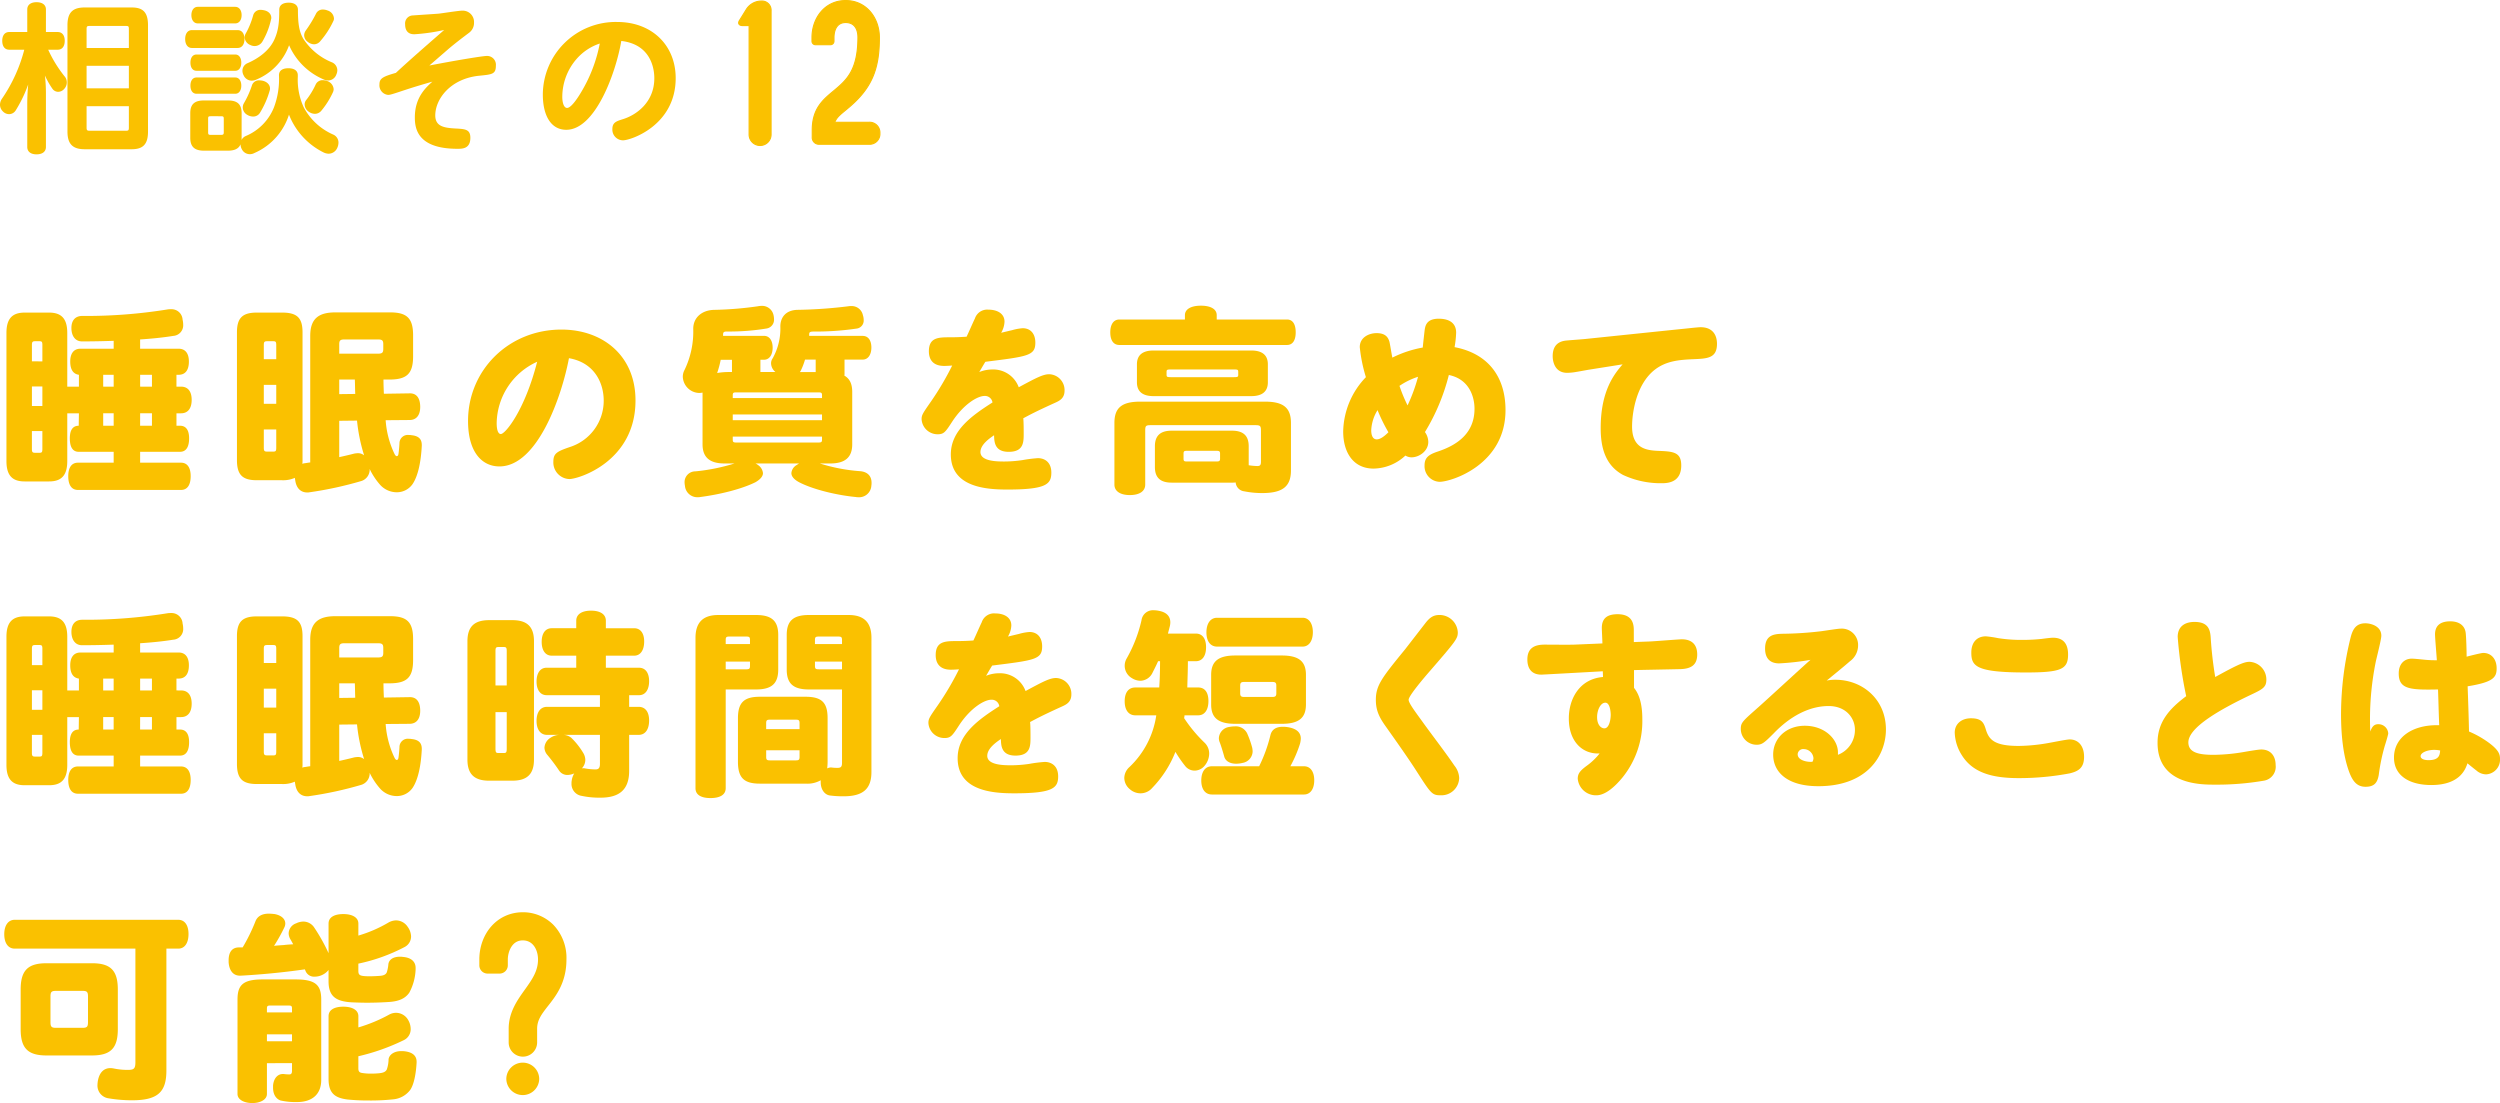 <svg xmlns="http://www.w3.org/2000/svg" width="620.352" height="273.711" viewBox="0 0 620.352 273.711"><defs><style>.cls-1,.cls-2,.cls-3,.cls-4{fill:#fac100;}.cls-1,.cls-3,.cls-4{stroke:#fac100;stroke-linecap:round;stroke-linejoin:round;}.cls-1{stroke-width:0.471px;}.cls-3{stroke-width:0.283px;}.cls-4{stroke-width:1.4px;}</style></defs><g id="レイヤー_2" data-name="レイヤー 2"><g id="本文"><path class="cls-1" d="M11.594,12.1a31.4,31.4,0,0,0,4.353,7.124,2.1,2.1,0,0,1-.2,2.692,1.784,1.784,0,0,1-1.3.633,1.521,1.521,0,0,1-1.228-.633,20.2,20.2,0,0,1-2.572-5.106,39.528,39.528,0,0,1,.514,6.253V36.481c0,1.029-.792,1.583-2.1,1.583C7.794,38.064,7,37.51,7,36.481V25.4a55.944,55.944,0,0,1,.514-6.886A32.939,32.939,0,0,1,3.678,27.3a1.722,1.722,0,0,1-1.425.791A1.9,1.9,0,0,1,.907,27.5a2.068,2.068,0,0,1-.671-1.543A2.457,2.457,0,0,1,.67,24.647,38.833,38.833,0,0,0,6.33,12.1H2.293c-.989,0-1.5-.752-1.5-1.978,0-1.188.515-1.94,1.5-1.94H7V2.326C7,1.337,7.794.783,9.061.783c1.3,0,2.1.554,2.1,1.543V8.183h3.166c.99,0,1.5.752,1.5,1.94,0,1.226-.514,1.978-1.5,1.978Zm5.382-5.817c0-3.166,1.306-4.195,4.077-4.195h11.6c2.651,0,3.839,1.029,3.839,4.2V32.642c0,3.087-1.188,4.156-3.839,4.156h-11.6c-2.771,0-4.077-1.069-4.077-4.156Zm15.237.871c0-.792-.277-.95-.949-.95H22.239c-.672,0-.989.158-.989.95v4.986H32.213ZM21.25,16.1v6.055H32.213V16.1Zm0,10.013v5.62c0,.752.317.949.989.949h9.025c.672,0,.949-.2.949-.949v-5.62Z"/><path class="cls-1" d="M47.61,11.667c-.951,0-1.425-.871-1.425-1.98s.474-1.978,1.425-1.978H58.968c.989,0,1.464.87,1.464,1.978s-.475,1.98-1.464,1.98ZM59.72,34.185c0,2.138-.989,2.969-3.206,2.969H50.656c-2.215,0-3.206-.831-3.206-2.969V28.091c0-2.137.991-2.929,3.206-2.929h5.858c2.217,0,3.206.792,3.206,2.929ZM48.757,17.326c-.871,0-1.267-.792-1.267-1.781s.4-1.781,1.267-1.781h9.656c.792,0,1.228.791,1.228,1.781s-.436,1.781-1.228,1.781Zm0,5.7c-.871,0-1.267-.792-1.267-1.781s.4-1.781,1.267-1.781h9.656c.792,0,1.228.792,1.228,1.781s-.436,1.781-1.228,1.781Zm.316-17.454c-.831,0-1.345-.752-1.345-1.82s.514-1.821,1.345-1.821h9.3c.831,0,1.346.752,1.346,1.821s-.515,1.82-1.346,1.82Zm6.689,23.865c0-.673-.277-.831-.95-.831H52.319c-.673,0-.911.158-.911.831v3.4c0,.672.238.871.911.871h2.493c.673,0,.95-.2.95-.871Zm7.282,8.312a2.16,2.16,0,0,1-1.068.276A1.978,1.978,0,0,1,60.2,36.877a2.334,2.334,0,0,1-.278-1.148,1.939,1.939,0,0,1,1.109-1.741,13.119,13.119,0,0,0,7.164-7.243,20.251,20.251,0,0,0,1.265-8.073c0-1.03.792-1.5,2.1-1.5,1.267,0,2.1.474,2.1,1.5v.395a16.6,16.6,0,0,0,1.464,7.6,15.365,15.365,0,0,0,7.52,6.966,1.93,1.93,0,0,1,1.108,1.82,2.964,2.964,0,0,1-.317,1.226,2.131,2.131,0,0,1-1.859,1.228,2.843,2.843,0,0,1-1.228-.316,17.409,17.409,0,0,1-8.667-9.9A15.217,15.217,0,0,1,63.044,37.748Zm.436-18.206a2.432,2.432,0,0,1-1.03.238,1.985,1.985,0,0,1-1.781-1.187,2.132,2.132,0,0,1-.276-1.03A1.81,1.81,0,0,1,61.5,15.9c2.928-1.266,5.58-3.285,6.807-6.016C69.3,7.669,69.534,5.69,69.534,2.4c0-.989.792-1.5,2.1-1.5,1.267,0,2.059.515,2.059,1.5,0,3.364.276,5.5,1.384,7.361A15.552,15.552,0,0,0,82.319,15.7a1.917,1.917,0,0,1,1.147,1.741,2.409,2.409,0,0,1-.237.99,1.965,1.965,0,0,1-1.782,1.306,2.445,2.445,0,0,1-1.029-.237,16.113,16.113,0,0,1-8.707-8.945A14.309,14.309,0,0,1,63.48,19.542Zm3.285,2.415a1.078,1.078,0,0,1-.04.355,21.8,21.8,0,0,1-2.414,5.541,1.707,1.707,0,0,1-1.5.831,2.612,2.612,0,0,1-1.346-.395,1.9,1.9,0,0,1-.989-1.623,1.839,1.839,0,0,1,.237-.91,23.357,23.357,0,0,0,2.058-4.591,1.586,1.586,0,0,1,1.623-.989,4.322,4.322,0,0,1,.712.079C66.092,20.492,66.765,21.125,66.765,21.957Zm.316-17.533a.667.667,0,0,1-.04.277,18.271,18.271,0,0,1-2.136,5.5,2.013,2.013,0,0,1-1.742.989,2.111,2.111,0,0,1-.95-.237,1.93,1.93,0,0,1-1.266-1.741,1.612,1.612,0,0,1,.2-.713,20.077,20.077,0,0,0,1.9-4.63,1.619,1.619,0,0,1,1.7-1.188,3.512,3.512,0,0,1,.633.079C66.527,2.96,67.081,3.672,67.081,4.424Zm15.554.158a1.124,1.124,0,0,1-.158.594,20.7,20.7,0,0,1-3.166,4.868,1.787,1.787,0,0,1-1.386.712,2.415,2.415,0,0,1-1.464-.593,1.789,1.789,0,0,1-.752-1.425,1.891,1.891,0,0,1,.356-1.029A30.328,30.328,0,0,0,78.6,3.553a1.606,1.606,0,0,1,1.544-.95,3.088,3.088,0,0,1,1.107.238A1.968,1.968,0,0,1,82.635,4.582ZM78.123,28.011a2.447,2.447,0,0,1-1.306-.435,2.038,2.038,0,0,1-.99-1.622,1.529,1.529,0,0,1,.278-.91,19.391,19.391,0,0,0,2.454-4,1.641,1.641,0,0,1,1.583-.911,3.363,3.363,0,0,1,.989.2,2.079,2.079,0,0,1,1.425,1.781,1.6,1.6,0,0,1-.119.594,20.035,20.035,0,0,1-2.929,4.67A1.832,1.832,0,0,1,78.123,28.011Z"/><path class="cls-2" d="M106.543,16.258c6.729-1.307,13.259-2.375,14.248-2.375a2.184,2.184,0,0,1,2.256,2.414c0,2.1-.91,2.176-4.116,2.493-7.163.713-10.923,5.778-10.923,9.855,0,2.77,2.256,3.087,5.065,3.245,2.415.119,3.642.238,3.642,2.3,0,2.732-1.979,2.732-3.206,2.732-10.171,0-10.567-5.3-10.567-7.837,0-4.907,2.731-7.362,4.353-8.825-2.769.791-4.709,1.384-6.648,2.018-3.444,1.148-3.839,1.267-4.354,1.267a2.381,2.381,0,0,1-2.137-2.573c0-1.464.712-1.939,4.077-2.889,3.443-3.206,7.955-7.124,11.991-10.647A46.911,46.911,0,0,1,102.863,8.5c-.554,0-2.335,0-2.335-2.493a1.971,1.971,0,0,1,1.979-2.177c.91-.079,5.3-.356,6.292-.436.831-.079,4.987-.752,5.937-.752a2.811,2.811,0,0,1,2.889,2.969A3.048,3.048,0,0,1,116.438,8.1c-2.216,1.662-3.958,3.008-5.462,4.315Z"/><path class="cls-2" d="M140.517,32.207c-3.84,0-5.819-3.6-5.819-8.746A18.1,18.1,0,0,1,153.142,5.453c8.667,0,14.524,5.817,14.524,13.931,0,11.754-11.161,15.435-13.06,15.435a2.655,2.655,0,0,1-2.652-2.81c0-1.623,1.03-1.939,2.534-2.415,3.205-.949,7.875-4.076,7.875-10.17,0-.951,0-8.312-8.193-9.261C152.824,18.078,147.719,32.207,140.517,32.207Zm2.69-17.731a14.393,14.393,0,0,0-3.68,9.538c0,1.583.435,2.771,1.187,2.771.95,0,2.454-2.177,3.4-3.76A36.829,36.829,0,0,0,148.827,10.8,13.084,13.084,0,0,0,143.207,14.476Z"/><path class="cls-3" d="M188.927.268a2.261,2.261,0,0,1,2.406,2.407V33.323a2.723,2.723,0,1,1-5.445,0V6.347H184.3c-.949,0-1.266-.57-.76-1.33l1.647-2.659A4.414,4.414,0,0,1,188.927.268Z"/><path class="cls-3" d="M207.127,30.346h8.486a2.56,2.56,0,0,1,2.722,2.723,2.559,2.559,0,0,1-2.722,2.724H203.327a1.663,1.663,0,0,1-1.772-1.774V32.246c0-5.319,2.723-7.535,5.319-9.689,3.1-2.595,6.016-5,6.016-13.3,0-1.963-.823-3.672-3.04-3.672-2.723,0-2.912,2.848-2.912,3.735v.887a.866.866,0,0,1-.887.886h-3.673a.865.865,0,0,1-.887-.886V9.323c0-4.876,3.23-9.182,8.359-9.182s8.359,4.306,8.359,9.182c0,7.916-1.9,12.665-7.979,17.668C208.647,28.32,207.634,29.016,207.127,30.346Z"/><path class="cls-2" d="M44.915,95.942c1.715,0,2.647,1.176,2.647,3.283s-.932,3.332-2.647,3.332H43.788v3.087h.882c1.52,0,2.255,1.127,2.255,3.136,0,2.107-.735,3.332-2.255,3.332h-9.9v2.7H44.915c1.569,0,2.4,1.225,2.4,3.332,0,2.2-.833,3.43-2.4,3.43H19.337c-1.567,0-2.4-1.225-2.4-3.43,0-2.107.833-3.332,2.4-3.332h8.869v-2.7H19.533c-1.518,0-2.205-1.225-2.205-3.332,0-2.009.687-3.136,2.205-3.136l.049-3.087h-2.89v11.859c0,3.626-1.52,5.047-4.508,5.047H6.108c-2.99,0-4.508-1.421-4.508-5.047v-31.8c0-3.626,1.518-5.047,4.508-5.047h6.076c2.988,0,4.508,1.421,4.508,5.047V95.942h2.89V93c-1.469-.2-2.155-1.372-2.155-3.284,0-1.959.833-3.185,2.548-3.185h8.231v-1.96c-2.793.1-5.487.147-7.84.147-1.714,0-2.6-1.372-2.645-3.184-.05-2.108,1.028-3.137,2.694-3.137a126.229,126.229,0,0,0,21.168-1.617,5.039,5.039,0,0,1,.833-.049,2.74,2.74,0,0,1,2.892,2.6,5.184,5.184,0,0,1,.146,1.176A2.633,2.633,0,0,1,43,83.349c-2.4.392-5.242.687-8.231.882v2.3h9.554c1.715,0,2.548,1.226,2.548,3.185,0,2.058-.833,3.284-2.548,3.284h-.539v2.939Zm-34.4-6.271V85.6c0-.882-.2-.93-.833-.93H8.852c-.687,0-.932.048-.932.93v4.068Zm0,11.074V95.893H7.92v4.852Zm-2.6,6.223v4.459c0,.881.245.93.932.93h.833c.637,0,.833-.049.833-.93v-4.459ZM28.206,95.942V93h-2.6v2.939Zm-2.6,9.7h2.6v-3.087h-2.6Zm12.1-9.7V93H34.773v2.939Zm-2.939,9.7h2.939v-3.087H34.773Z"/><path class="cls-2" d="M95.155,94.178c0,1.176.049,2.352.1,3.529l6.369-.1c1.716-.049,2.6,1.127,2.647,3.235v.146c0,1.96-.882,3.186-2.548,3.234l-6.027.049a22.923,22.923,0,0,0,2.205,8.379c.2.393.391.539.539.539.245,0,.391-.195.441-.588.1-.636.2-1.763.244-2.6a2.062,2.062,0,0,1,2.353-2.059,2.96,2.96,0,0,1,.637.05c1.911.195,2.547,1.077,2.547,2.449v.147c-.2,3.92-.881,7.449-2.3,9.555a4.764,4.764,0,0,1-3.969,2.009,5.578,5.578,0,0,1-4.165-1.96,17.077,17.077,0,0,1-2.5-3.821,2.958,2.958,0,0,1-2.058,2.988,89.842,89.842,0,0,1-12.839,2.793,2.331,2.331,0,0,1-.588.05c-1.518,0-2.6-.932-2.939-2.744-.049-.294-.1-.588-.147-.882a7.117,7.117,0,0,1-3.185.588H63.746c-3.527,0-4.948-1.275-4.948-5v-31.7c0-3.626,1.421-4.9,4.948-4.9H69.97c3.724,0,5.1,1.275,5.1,4.9v31.7a5.62,5.62,0,0,1-.049.93,2.621,2.621,0,0,1,.588-.146c.441-.05.882-.148,1.372-.2V83.349c0-4.214,2.009-5.831,6.222-5.831H96.822c4.165,0,5.684,1.47,5.684,5.685V88.4c0,4.313-1.519,5.782-5.881,5.782ZM68.549,89.132V85.6c0-.882-.2-.93-.883-.93H66.442c-.736,0-.98.048-.98.93v3.529Zm0,11.074V95.5H65.462v4.7Zm-3.087,6.369v4.558c0,.881.244.93.98.93h1.224c.687,0,.883-.049.883-.93v-4.558ZM93.832,87.76c1.03,0,1.275-.294,1.275-1.176V85.407c0-.882-.245-1.176-1.275-1.176H85.453c-1.028,0-1.273.294-1.273,1.176V87.76ZM84.18,94.178V97.8l3.969-.048c-.049-1.176-.049-2.4-.1-3.578Zm0,19.257c1.323-.294,2.6-.588,3.724-.882a6.809,6.809,0,0,1,.931-.1,2.391,2.391,0,0,1,1.519.539,42.8,42.8,0,0,1-1.764-8.624l-4.41.049Z"/><path class="cls-2" d="M123.933,115.738c-4.361,0-7.791-3.576-7.791-11.27,0-12.592,10.045-22.687,23.177-22.687,10.143,0,18.375,6.37,18.375,17.592,0,15.14-14.113,19.5-16.415,19.5a4.124,4.124,0,0,1-3.969-4.313c0-2.106.979-2.548,4.066-3.626a12.046,12.046,0,0,0,8.429-11.514c0-4.459-2.353-9.457-8.624-10.536C139.367,98.49,133.341,115.738,123.933,115.738Zm-.687-10.779c0,2.254.588,2.744,1.03,2.744,1.127,0,5.978-5.979,9.015-17.935A17,17,0,0,0,123.246,104.959Z"/><path class="cls-2" d="M214.069,83.349c1.372,0,2.156,1.127,2.156,2.891,0,1.716-.784,2.989-2.156,2.989h-4.508v3.529a1.351,1.351,0,0,1-.049.44c1.372.784,1.96,2.107,1.96,4.067v12.986c0,3.135-1.666,4.753-5.44,4.753h-2.6a43.149,43.149,0,0,0,9.947,1.911c1.861.146,2.891,1.176,2.891,2.89a3.461,3.461,0,0,1-.049.686,3.046,3.046,0,0,1-3.283,2.892,2.006,2.006,0,0,1-.539-.049c-4.7-.442-10.633-1.863-14.113-3.676-1.273-.686-1.911-1.47-1.911-2.254a2.535,2.535,0,0,1,1.226-1.96c.245-.146.44-.294.685-.44H187.461a2.782,2.782,0,0,1,.638.391,2.752,2.752,0,0,1,1.224,2.009c0,.735-.587,1.52-1.862,2.254-3.332,1.666-8.77,3.038-13.72,3.676a2.378,2.378,0,0,1-.587.049,3.078,3.078,0,0,1-3.185-2.793,5.294,5.294,0,0,1-.1-.882,2.667,2.667,0,0,1,2.7-2.744,48.19,48.19,0,0,0,9.7-1.96h-2.5c-3.774,0-5.44-1.618-5.44-4.753V97.413a4.287,4.287,0,0,1-.784.1,4.182,4.182,0,0,1-4.115-4.067,3.515,3.515,0,0,1,.392-1.567,21.9,21.9,0,0,0,2.2-10.29c0-2.843,2.205-4.656,5.243-4.7A87.413,87.413,0,0,0,188.05,76a5.294,5.294,0,0,1,.882-.1,2.9,2.9,0,0,1,2.988,2.2,4.709,4.709,0,0,1,.148,1.127,2.2,2.2,0,0,1-1.912,2.3,56.793,56.793,0,0,1-9.7.734c-.833,0-1.028.148-1.028.784v.294h10.143c1.372,0,2.156,1.176,2.156,2.941,0,1.715-.784,2.988-2.156,2.988h-.882v3.038h3.723a2.877,2.877,0,0,1-1.078-2.106,2.063,2.063,0,0,1,.393-1.275A15.119,15.119,0,0,0,193.636,81c0-2.156,1.273-4.068,4.311-4.116A115.765,115.765,0,0,0,210.491,76a3.651,3.651,0,0,1,.736-.05,2.822,2.822,0,0,1,2.89,2.255,3.723,3.723,0,0,1,.2,1.224,2,2,0,0,1-1.764,2.108,70.26,70.26,0,0,1-10.634.734c-1.028,0-1.127.2-1.127.784v.294Zm-35.232,5.929a24.625,24.625,0,0,1-.882,3.283,16.273,16.273,0,0,1,2.843-.245h.833V89.278Zm25.138,8.772c0-.588-.2-.687-.932-.687H182.758c-.735,0-.932.1-.932.687v.734h22.149Zm-22.149,4.8v1.421h22.149v-1.421Zm0,5.489v.784c0,.588.2.685.932.685h20.285c.736,0,.932-.1.932-.685v-.784Zm17.935-19.111a17.688,17.688,0,0,1-1.029,2.7,2.872,2.872,0,0,1-.245.391h3.919V89.229Z"/><path class="cls-2" d="M234.267,90.8c-2.549,0-3.774-1.372-3.774-3.626,0-3.48,2.4-3.48,5.341-3.48,1.323,0,2.7-.049,4.019-.146.588-1.226,1.469-3.284,2.057-4.508a3.225,3.225,0,0,1,3.381-2.2c2.108,0,3.969.93,3.969,2.988a5.826,5.826,0,0,1-.833,2.744c.441-.1,2.059-.49,2.7-.637a12.321,12.321,0,0,1,2.647-.49c1.91,0,3.136,1.323,3.136,3.577,0,3.235-1.814,3.43-12.4,4.753-.44.687-1.273,2.157-1.518,2.548a8.513,8.513,0,0,1,3.184-.637,6.732,6.732,0,0,1,6.615,4.411c4.263-2.3,6.028-3.235,7.546-3.235a3.937,3.937,0,0,1,3.822,4.068c0,1.861-1.175,2.5-2.4,3.038-4.85,2.2-6.271,2.988-7.84,3.821.1.98.1,2.989.1,3.773,0,2.157,0,4.557-3.724,4.557-3.528,0-3.577-2.5-3.626-4.115-1.224.833-3.381,2.351-3.381,4.165,0,2.254,3.872,2.351,5.832,2.351a31.57,31.57,0,0,0,4.556-.342,34.752,34.752,0,0,1,3.871-.491c1.715,0,3.332,1.03,3.332,3.578,0,2.89-1.273,4.213-10.926,4.213-5.292,0-14.014-.587-14.014-8.721,0-5.93,5.193-9.605,10.339-12.888a1.88,1.88,0,0,0-1.96-1.616c-1.814,0-5.2,2.106-7.939,6.222-1.763,2.7-2.106,3.284-3.723,3.284a3.97,3.97,0,0,1-3.97-3.725c0-1.028.245-1.421,2.3-4.36a72.008,72.008,0,0,0,5.292-8.968C235.638,90.749,234.952,90.8,234.267,90.8Z"/><path class="cls-2" d="M319.36,79.282c1.42,0,2.156,1.177,2.156,3.186,0,1.959-.736,3.135-2.156,3.135h-41.6c-1.471,0-2.255-1.176-2.255-3.135,0-1.912.784-3.186,2.255-3.186h16.268V78.205c0-1.52,1.568-2.353,3.968-2.353s3.92.833,3.92,2.353v1.077Zm-9.506,36.162a15.854,15.854,0,0,0,2.106.2c.687,0,.932-.2.932-1.078V106.87c0-1.226-.2-1.372-1.471-1.372H285.648c-1.324,0-1.47.146-1.47,1.372v13.377c0,1.616-1.372,2.6-3.822,2.6-2.4,0-3.823-.98-3.823-2.6V104.959c0-3.626,1.666-5.292,6.371-5.292H313.97c4.654,0,6.369,1.666,6.369,5.292v11.759c0,4.117-2.2,5.635-7.2,5.635a23.184,23.184,0,0,1-4.41-.44,2.4,2.4,0,0,1-2.108-2.2,5.62,5.62,0,0,1-.93.049H290.743c-2.744,0-4.165-1.176-4.165-3.872V110.74c0-2.694,1.421-3.87,4.165-3.87h14.946c2.744,0,4.165,1.176,4.165,3.87Zm4.753-20.58c0,2.3-1.421,3.431-4.117,3.431H286.236c-2.7,0-4.117-1.127-4.117-3.431V90.405c0-2.3,1.421-3.43,4.117-3.43H310.49c2.7,0,4.117,1.127,4.117,3.43Zm-7.35-2.548c0-.539-.1-.637-1.029-.637H290.5c-.93,0-1.028.1-1.028.637v.638c0,.538.1.637,1.028.637h15.73c.93,0,1.029-.1,1.029-.637Zm-4.509,20.237c0-.636-.294-.686-.93-.686h-7.252c-.637,0-.882.05-.882.686v1.275c0,.637.245.685.882.685h7.252c.636,0,.93-.048.93-.685Z"/><path class="cls-2" d="M353.586,107.213a4.3,4.3,0,0,1,.833,2.45c0,2.254-2.254,3.821-4.165,3.821a2.949,2.949,0,0,1-1.518-.44,11.79,11.79,0,0,1-7.889,3.233c-5.048,0-7.547-4.017-7.547-9.212a19.967,19.967,0,0,1,5.636-13.474,37.981,37.981,0,0,1-1.52-7.449c0-2.45,2.3-3.478,4.165-3.478,2.157,0,2.842.979,3.186,2.106.146.539.588,3.381.734,3.969a27.873,27.873,0,0,1,7.546-2.5c.1-1.176.344-3.185.442-4.115.147-1.127.342-3.038,3.528-3.038,1.96,0,4.311.636,4.311,3.478a24.6,24.6,0,0,1-.391,3.577c8.231,1.569,12.641,7.252,12.641,15.631,0,13.573-13.474,17.787-16.366,17.787a3.886,3.886,0,0,1-3.723-4.067c0-1.91.98-2.694,3.38-3.479,4.8-1.617,9.017-4.556,9.017-10.584,0-2.989-1.323-7.349-6.37-8.378A50.936,50.936,0,0,1,353.586,107.213Zm-11.76-5.44a10.321,10.321,0,0,0-1.568,5c0,1.176.344,2.254,1.372,2.254.981,0,2.108-.979,2.892-1.764A42.979,42.979,0,0,1,341.826,101.773Zm5.44-6.026a37.523,37.523,0,0,0,2.009,4.85,42.232,42.232,0,0,0,2.6-7.1A18,18,0,0,0,347.266,95.747Z"/><path class="cls-2" d="M394.006,91.777c-.539.1-2.4.441-3.332.588a13.211,13.211,0,0,1-1.812.147c-3.039,0-3.578-2.793-3.578-4.116,0-2.106.882-3.577,3.185-3.871.833-.1,4.459-.343,5.194-.44l23.128-2.4c1.176-.1,4.459-.49,5.195-.49,3.086,0,4.066,2.059,4.066,4.116,0,3.577-2.352,3.675-5.88,3.823-3.675.146-6.713.49-9.408,2.5-4.753,3.577-5.781,10.78-5.781,14.21,0,5.34,3.429,5.879,6.271,6.026,3.871.147,5.929.245,5.929,3.626,0,3.871-2.793,4.41-4.7,4.41a22.11,22.11,0,0,1-9.751-2.058c-4.41-2.4-5.537-6.811-5.537-11.613,0-9.457,3.527-13.573,5.438-15.827Z"/><path class="cls-2" d="M44.915,171.327c1.715,0,2.647,1.176,2.647,3.283s-.932,3.332-2.647,3.332H43.788v3.087h.882c1.52,0,2.255,1.127,2.255,3.136,0,2.107-.735,3.332-2.255,3.332h-9.9v2.695H44.915c1.569,0,2.4,1.225,2.4,3.332,0,2.205-.833,3.43-2.4,3.43H19.337c-1.567,0-2.4-1.225-2.4-3.43,0-2.107.833-3.332,2.4-3.332h8.869V187.5H19.533c-1.518,0-2.205-1.225-2.205-3.332,0-2.009.687-3.136,2.205-3.136l.049-3.087h-2.89V189.8c0,3.626-1.52,5.046-4.508,5.046H6.108c-2.99,0-4.508-1.42-4.508-5.046V158c0-3.626,1.518-5.047,4.508-5.047h6.076c2.988,0,4.508,1.421,4.508,5.047v13.328h2.89v-2.94c-1.469-.2-2.155-1.372-2.155-3.283,0-1.96.833-3.185,2.548-3.185h8.231v-1.96c-2.793.1-5.487.147-7.84.147-1.714,0-2.6-1.372-2.645-3.184-.05-2.108,1.028-3.137,2.694-3.137a126.334,126.334,0,0,0,21.168-1.617,5.039,5.039,0,0,1,.833-.049,2.739,2.739,0,0,1,2.892,2.6,5.182,5.182,0,0,1,.146,1.175A2.633,2.633,0,0,1,43,158.734c-2.4.392-5.242.687-8.231.882v2.3h9.554c1.715,0,2.548,1.225,2.548,3.185,0,2.058-.833,3.283-2.548,3.283h-.539v2.94Zm-34.4-6.272v-4.067c0-.882-.2-.931-.833-.931H8.852c-.687,0-.932.049-.932.931v4.067Zm0,11.075v-4.852H7.92v4.852Zm-2.6,6.222v4.459c0,.882.245.931.932.931h.833c.637,0,.833-.049.833-.931v-4.459Zm20.286-11.025v-2.94h-2.6v2.94Zm-2.6,9.7h2.6v-3.087h-2.6Zm12.1-9.7v-2.94H34.773v2.94Zm-2.939,9.7h2.939v-3.087H34.773Z"/><path class="cls-2" d="M95.155,169.563c0,1.176.049,2.352.1,3.529l6.369-.1c1.716-.049,2.6,1.127,2.647,3.234v.147c0,1.96-.882,3.185-2.548,3.234l-6.027.049a22.923,22.923,0,0,0,2.205,8.379c.2.392.391.539.539.539.245,0,.391-.195.441-.588.1-.637.2-1.764.244-2.6a2.062,2.062,0,0,1,2.353-2.058,2.96,2.96,0,0,1,.637.05c1.911.195,2.547,1.077,2.547,2.449v.147c-.2,3.92-.881,7.449-2.3,9.555a4.766,4.766,0,0,1-3.969,2.009,5.578,5.578,0,0,1-4.165-1.96,17.083,17.083,0,0,1-2.5-3.822,2.958,2.958,0,0,1-2.058,2.989,89.842,89.842,0,0,1-12.839,2.793,2.331,2.331,0,0,1-.588.05c-1.518,0-2.6-.932-2.939-2.745-.049-.294-.1-.587-.147-.881a7.119,7.119,0,0,1-3.185.587H63.746c-3.527,0-4.948-1.274-4.948-5v-31.7c0-3.626,1.421-4.9,4.948-4.9H69.97c3.724,0,5.1,1.274,5.1,4.9v31.7a5.627,5.627,0,0,1-.049.931,2.518,2.518,0,0,1,.588-.146c.441-.05.882-.148,1.372-.2V158.734c0-4.214,2.009-5.831,6.222-5.831H96.822c4.165,0,5.684,1.47,5.684,5.685v5.193c0,4.312-1.519,5.782-5.881,5.782Zm-26.606-5.047v-3.528c0-.882-.2-.931-.883-.931H66.442c-.736,0-.98.049-.98.931v3.528Zm0,11.075v-4.705H65.462v4.705Zm-3.087,6.369v4.557c0,.882.244.931.98.931h1.224c.687,0,.883-.049.883-.931V181.96Zm28.37-18.816c1.03,0,1.275-.294,1.275-1.176v-1.176c0-.882-.245-1.176-1.275-1.176H85.453c-1.028,0-1.273.294-1.273,1.176v2.352Zm-9.652,6.419v3.626l3.969-.049c-.049-1.175-.049-2.4-.1-3.577Zm0,19.257c1.323-.294,2.6-.588,3.724-.882a6.655,6.655,0,0,1,.931-.1,2.391,2.391,0,0,1,1.519.539,42.8,42.8,0,0,1-1.764-8.624l-4.41.048Z"/><path class="cls-2" d="M132.5,188.477c0,3.675-1.764,5.243-5.389,5.243H121.38c-3.626,0-5.39-1.568-5.39-5.243V159.126c0-3.675,1.764-5.242,5.39-5.242h5.734c3.625,0,5.389,1.567,5.389,5.242ZM125.741,170.1v-8.526c0-.931-.147-1.028-.93-1.028h-.932c-.784,0-.931.1-.931,1.028V170.1Zm-2.793,6.616v8.966c0,1.127.147,1.176.931,1.176h.932c.783,0,.93-.049.93-1.176v-8.966Zm12.691-4.215c-1.616,0-2.5-1.371-2.5-3.381,0-2.058.883-3.43,2.5-3.43h7.35V162.7h-6.076c-1.617,0-2.5-1.372-2.5-3.43s.882-3.381,2.5-3.381h6.076V154.03c0-1.617,1.421-2.5,3.675-2.5s3.675.882,3.675,2.5v1.862h7.007c1.617,0,2.5,1.274,2.5,3.284,0,2.106-.882,3.527-2.5,3.527h-7.007v2.989h8.233c1.617,0,2.5,1.323,2.5,3.332,0,2.058-.882,3.479-2.5,3.479h-2.451v2.891h2.352c1.666,0,2.6,1.274,2.6,3.381,0,2.2-.932,3.577-2.6,3.577h-2.352v8.918c0,4.606-2.351,6.664-7.105,6.664a21.135,21.135,0,0,1-4.654-.441,2.98,2.98,0,0,1-2.548-3.087,3.24,3.24,0,0,1,.049-.686,4.64,4.64,0,0,1,.636-1.813,4.332,4.332,0,0,1-1.666.393,2.443,2.443,0,0,1-2.057-1.03,46.55,46.55,0,0,0-2.892-3.871,2.914,2.914,0,0,1-.784-1.862,3.1,3.1,0,0,1,1.471-2.449,4.241,4.241,0,0,1,2.253-.736h-3.086c-1.618,0-2.6-1.323-2.6-3.479s.98-3.479,2.6-3.479h13.131V172.5Zm4.116,9.849a3.271,3.271,0,0,1,2.009.736,18.08,18.08,0,0,1,3.088,3.968,3.516,3.516,0,0,1,.391,1.519,3.1,3.1,0,0,1-.881,2.107.969.969,0,0,1,.391-.048,1.39,1.39,0,0,1,.442.048,15.42,15.42,0,0,0,2.547.245c.736,0,1.127-.293,1.127-1.372v-7.2Z"/><path class="cls-2" d="M180.077,171.082v24.5c0,1.666-1.47,2.45-3.773,2.45s-3.724-.784-3.724-2.45V158.293c0-3.528,1.568-5.684,5.635-5.684h9.408c3.92,0,5.488,1.519,5.488,4.949v8.576c0,3.429-1.568,4.948-5.488,4.948Zm6.027-12.25c0-.735-.147-.882-.98-.882h-4.067c-.833,0-.98.147-.98.882v.98H186.1Zm-.98,7.252c.833,0,.98-.147.98-.882v-1.028h-6.027v1.91Zm31.115,25.48c0,4.214-2.107,6.028-6.909,6.028a24.163,24.163,0,0,1-3.381-.2c-1.225-.147-2.3-1.372-2.3-3.332v-.441a6.737,6.737,0,0,1-3.773.833H188.554c-3.969,0-5.439-1.47-5.439-5.439v-10.78c0-3.871,1.47-5.341,5.439-5.341h11.319c4.067,0,5.488,1.47,5.488,5.341v10.78a16.076,16.076,0,0,1-.1,1.666,2.187,2.187,0,0,1,.882-.245h.1a9.789,9.789,0,0,0,1.666.1c.784,0,1.029-.343,1.029-1.225V171.082h-8.232c-3.92,0-5.488-1.519-5.488-4.948v-8.576c0-3.43,1.568-4.949,5.488-4.949h9.9c4.067,0,5.635,2.156,5.635,5.635Zm-17.836-12.1c0-.686-.147-.882-.882-.882H191c-.735,0-.882.2-.882.882v1.47H198.4Zm-8.281,6.714v1.616c0,.686.147.883.882.883h6.517c.735,0,.882-.2.882-.883v-1.616Zm18.816-26.363v-.98c0-.735-.147-.882-.98-.882h-4.753c-.833,0-.98.147-.98.882v.98Zm0,4.362h-6.713V165.2c0,.735.147.882.98.882h5.733Z"/><path class="cls-2" d="M235.957,166.182c-2.549,0-3.773-1.372-3.773-3.626,0-3.479,2.4-3.479,5.341-3.479,1.323,0,2.695-.049,4.018-.147.588-1.225,1.47-3.283,2.058-4.507a3.225,3.225,0,0,1,3.381-2.205c2.107,0,3.968.93,3.968,2.988a5.813,5.813,0,0,1-.833,2.744c.442-.1,2.059-.49,2.7-.637a12.25,12.25,0,0,1,2.646-.49c1.91,0,3.136,1.323,3.136,3.577,0,3.235-1.814,3.43-12.4,4.753-.44.687-1.273,2.156-1.518,2.548a8.514,8.514,0,0,1,3.185-.637,6.732,6.732,0,0,1,6.615,4.41c4.262-2.3,6.027-3.234,7.546-3.234a3.937,3.937,0,0,1,3.822,4.067c0,1.862-1.176,2.5-2.4,3.038-4.851,2.206-6.272,2.989-7.84,3.822.1.98.1,2.989.1,3.773,0,2.156,0,4.557-3.723,4.557-3.529,0-3.577-2.5-3.626-4.115-1.225.833-3.381,2.351-3.381,4.165,0,2.254,3.871,2.351,5.831,2.351a31.423,31.423,0,0,0,4.557-.343,34.871,34.871,0,0,1,3.871-.49c1.715,0,3.332,1.029,3.332,3.577,0,2.891-1.274,4.214-10.927,4.214-5.292,0-14.014-.588-14.014-8.721,0-5.93,5.194-9.6,10.339-12.888a1.88,1.88,0,0,0-1.96-1.616c-1.813,0-5.194,2.106-7.938,6.222-1.764,2.7-2.107,3.283-3.724,3.283a3.969,3.969,0,0,1-3.97-3.724c0-1.028.245-1.421,2.3-4.36a71.763,71.763,0,0,0,5.292-8.968C237.328,166.134,236.643,166.182,235.957,166.182Z"/><path class="cls-2" d="M293.923,177.5a2.892,2.892,0,0,1-.1.686,35.193,35.193,0,0,0,5.1,6.125,3.744,3.744,0,0,1,1.127,2.7A4.755,4.755,0,0,1,298.921,190a3.251,3.251,0,0,1-2.5,1.225,2.981,2.981,0,0,1-2.351-1.175,30.51,30.51,0,0,1-2.4-3.48,27.1,27.1,0,0,1-5.732,8.918A3.854,3.854,0,0,1,283,196.856a4.005,4.005,0,0,1-2.645-1.029,3.672,3.672,0,0,1-1.372-2.793,3.746,3.746,0,0,1,1.273-2.694,22.016,22.016,0,0,0,6.664-12.839h-5.193c-1.715,0-2.647-1.371-2.647-3.479,0-2.156.932-3.429,2.647-3.429h5.929c.146-2.157.2-4.362.2-6.518h-.49c-.442,1.029-.931,1.96-1.372,2.842a3.431,3.431,0,0,1-2.99,2.01,4.021,4.021,0,0,1-2.106-.638,3.544,3.544,0,0,1-1.814-3.087,3.61,3.61,0,0,1,.491-1.813,34.853,34.853,0,0,0,3.674-9.457,2.871,2.871,0,0,1,3.087-2.5,6,6,0,0,1,1.275.147c1.812.344,2.793,1.323,2.793,2.843a4.325,4.325,0,0,1-.148,1.077c-.146.589-.294,1.127-.44,1.716h6.909c1.666,0,2.548,1.273,2.548,3.38s-.882,3.479-2.548,3.479h-1.961c0,2.156-.1,4.361-.146,6.518h2.695c1.666,0,2.548,1.224,2.548,3.38,0,2.107-.882,3.528-2.548,3.528Zm29.646,12.642c1.617,0,2.547,1.372,2.547,3.479s-.93,3.528-2.547,3.528H300.735c-1.715,0-2.647-1.372-2.647-3.478s.932-3.529,2.647-3.529h11.711a36.867,36.867,0,0,0,2.793-7.693c.342-1.47,1.469-2.107,3.086-2.107a7.77,7.77,0,0,1,1.764.2c1.911.441,2.695,1.421,2.695,2.744a6.125,6.125,0,0,1-.2,1.274,31.5,31.5,0,0,1-2.4,5.586Zm-21.56-29.694c-1.716,0-2.646-1.421-2.646-3.527s.93-3.626,2.646-3.626h21.217c1.617,0,2.548,1.469,2.548,3.576s-.931,3.577-2.548,3.577Zm22.05,14.357c0,3.381-1.814,4.8-5.979,4.8H306.517c-4.165,0-5.979-1.421-5.979-4.8v-7.35c0-3.381,1.814-4.8,5.979-4.8H318.08c4.165,0,5.979,1.421,5.979,4.8Zm-13.231,11.662a2.97,2.97,0,0,1-2.5,2.842,6.6,6.6,0,0,1-1.617.2c-1.47,0-2.645-.638-2.939-1.814-.343-1.225-.784-2.7-1.176-3.675a2.692,2.692,0,0,1-.148-.833A2.974,2.974,0,0,1,305,180.392a7.3,7.3,0,0,1,1.372-.147,3.154,3.154,0,0,1,3.087,1.715,23.162,23.162,0,0,1,1.275,3.626A5.421,5.421,0,0,1,310.828,186.468Zm5.88-16.317c0-.685-.2-.931-.979-.931h-7.007c-.784,0-.981.246-.981.931v1.862c0,.686.2.931.981.931h7.007c.784,0,.979-.245.979-.931Z"/><path class="cls-2" d="M361.74,156.922c0,1.518-.441,2.106-6.762,9.407-1.421,1.617-5.439,6.321-5.439,7.3,0,.783,1.421,2.694,3.381,5.389,2.2,3.087,5.88,7.84,7.987,10.976a5.21,5.21,0,0,1,1.176,3.087,4.41,4.41,0,0,1-4.606,4.263c-2.107,0-2.4-.441-5.782-5.684-2.107-3.332-5.39-7.938-7.742-11.27-1.813-2.5-2.548-4.214-2.548-6.761,0-3.578,1.568-5.538,7.252-12.5.343-.441,3.381-4.361,5.047-6.517,1.176-1.519,2.107-2.009,3.479-2.009A4.538,4.538,0,0,1,361.74,156.922Z"/><path class="cls-2" d="M405.418,159.322l3.969-.146c1.226-.05,7.252-.54,7.938-.54,1.813,0,3.823.735,3.823,3.773,0,2.7-1.666,3.528-4.068,3.626-1.862.049-9.947.2-11.613.245v4.41c1.617,1.96,2.059,4.9,2.059,7.694a22.259,22.259,0,0,1-4.852,14.455c-1.911,2.351-4.311,4.507-6.565,4.507a4.53,4.53,0,0,1-4.607-4.116c0-1.224.539-1.96,2.2-3.184a16.015,16.015,0,0,0,3.235-3.088c-4.214.245-7.694-2.94-7.645-8.771,0-4.508,2.45-9.7,8.478-10.192,0-.195-.049-1.176-.049-1.421-.932.049-14.9.833-15.239.833-2.6,0-3.48-1.715-3.48-3.772,0-2.892,1.862-3.676,4.264-3.676,1.127,0,6.37.05,7.4,0l6.958-.294c0-.588-.146-3.282-.146-3.822,0-2.5,1.421-3.43,3.92-3.43,4.017,0,4.017,2.891,4.017,4.165Zm-7.055,15.043c-1.226,0-2.059,1.862-2.059,3.577,0,2.009,1.029,2.793,1.813,2.793,1.176,0,1.569-2.156,1.569-3.381C399.686,176.668,399.489,174.365,398.363,174.365Z"/><path class="cls-2" d="M460.284,181.078c0-2.94-2.254-5.88-6.517-5.88-6.958,0-12.152,5.243-13.622,6.762-2.352,2.352-2.891,2.842-4.263,2.842a3.93,3.93,0,0,1-3.92-3.919c0-1.618.49-1.96,4.41-5.44,2.058-1.812,11.025-10.094,12.887-11.711a63.693,63.693,0,0,1-7.791.882c-1.862,0-3.479-.882-3.479-3.675,0-3.332,2.156-3.626,4.312-3.675a86.7,86.7,0,0,0,9.653-.637c.785-.1,4.117-.637,4.8-.637a4.059,4.059,0,0,1,4.312,4.214,4.855,4.855,0,0,1-2.009,3.871c-1.568,1.372-4.165,3.479-5.781,4.8a10.718,10.718,0,0,1,2.155-.2c6.713,0,12.544,4.851,12.544,12.348,0,6.223-4.41,14.064-16.758,14.064-7.84,0-11.221-3.578-11.221-7.841,0-4.067,3.283-7.154,7.84-7.154,4.949,0,8.233,3.332,8.233,6.616v.588A6.59,6.59,0,0,0,460.284,181.078Zm-10.29,7.057a2.447,2.447,0,0,0-2.4-2.254,1.364,1.364,0,0,0-1.519,1.273c0,1.666,2.744,2.009,3.675,1.862A1.9,1.9,0,0,0,449.994,188.135Z"/><path class="cls-2" d="M492.741,180.931c.784,2.646,2.156,4.165,8.232,4.165a44.466,44.466,0,0,0,7.644-.784c.637-.1,4.214-.833,4.949-.833,2.058,0,3.577,1.519,3.577,4.312,0,2.695-1.322,3.577-3.577,4.116a67.543,67.543,0,0,1-12.642,1.176c-6.664,0-11.417-1.372-14.112-5.684a11.114,11.114,0,0,1-1.764-5.586c0-2.254,1.764-3.577,4.018-3.577C491.712,178.236,492.251,179.314,492.741,180.931Zm.049-23.03a26.858,26.858,0,0,1,2.99.442,36.945,36.945,0,0,0,6.222.44,44.577,44.577,0,0,0,4.655-.245c.343-.049,2.206-.294,2.744-.294,2.695,0,3.773,1.617,3.773,4.165,0,3.675-1.715,4.459-10.486,4.459-12.4,0-13.524-1.567-13.524-4.949C489.164,159.518,490.438,157.9,492.79,157.9Z"/><path class="cls-2" d="M540.374,158.049c0-2.7,1.911-3.725,4.165-3.725,3.332,0,3.871,1.813,4.019,3.773a95.547,95.547,0,0,0,1.127,9.9c5.243-2.891,7.1-3.773,8.476-3.773a4.388,4.388,0,0,1,4.214,4.411c0,1.96-.93,2.4-4.262,3.968-6.517,3.136-15.092,7.742-15.092,11.614,0,2.645,2.842,3.087,6.321,3.087a46.737,46.737,0,0,0,7.644-.736c1.42-.245,3.479-.588,4.116-.588,2.351,0,3.577,1.617,3.577,3.871a3.5,3.5,0,0,1-2.94,3.871,68.747,68.747,0,0,1-12.2.98c-3.478,0-14.161,0-14.161-10.388,0-5.095,2.843-8.379,7.106-11.564A113.123,113.123,0,0,1,540.374,158.049Z"/><path class="cls-2" d="M590.118,179.706a2.431,2.431,0,0,1,2.5,2.3c0,.293-.685,2.547-.833,2.988a47.417,47.417,0,0,0-1.518,7.3c-.344,1.96-1.127,2.939-3.283,2.939s-3.186-1.421-4.019-3.577c-1.616-4.312-2.058-9.7-2.058-14.5a79.279,79.279,0,0,1,2.451-19.257c.44-1.518,1.127-3.234,3.577-3.234,1.372,0,3.969.686,3.969,3.088,0,.93-1.176,5.487-1.373,6.419a71.775,71.775,0,0,0-1.372,17.345C588.6,180.343,589.089,179.706,590.118,179.706Zm14.113-22.295c0-2.646,1.96-3.234,3.772-3.234,2.254,0,3.577,1.079,3.822,2.745.148.979.246,4.7.246,6.026.735-.2,3.626-.931,4.116-.931,2.009,0,3.332,1.519,3.332,3.823,0,2.253-.833,3.429-7.2,4.459.1,2.5.294,8.378.342,11.22a23.836,23.836,0,0,1,5.195,2.99c2.156,1.666,2.5,2.645,2.5,3.821a3.654,3.654,0,0,1-3.431,3.822,3.71,3.71,0,0,1-2.449-.979c-.344-.246-1.911-1.52-2.2-1.765-.442,1.323-1.765,5.391-8.968,5.391-5.341,0-9.261-2.255-9.261-6.812,0-5.1,4.656-8.036,10.584-8.036h.638c-.1-2.058-.2-6.272-.295-8.869-6.958.147-9.751-.049-9.751-3.969,0-2.5,1.52-3.675,3.234-3.675.588,0,2.5.2,3.48.294a26.7,26.7,0,0,0,2.743.1C604.622,162.8,604.231,158.293,604.231,157.411Zm-.245,28.665c-1.569,0-3.332.638-3.332,1.568,0,.588.735.98,1.96.98,2.695,0,2.792-1.322,2.89-2.4A7.72,7.72,0,0,0,603.986,186.076Z"/><path class="cls-2" d="M3.657,235.393c-1.666,0-2.6-1.421-2.6-3.577,0-2.107.93-3.577,2.6-3.577H44.23c1.666,0,2.548,1.421,2.548,3.528,0,2.156-.882,3.626-2.548,3.626H41.289v30.233c0,5.292-2.057,7.4-8.525,7.4a35.008,35.008,0,0,1-5.831-.49,3.19,3.19,0,0,1-2.744-3.381,7.524,7.524,0,0,1,.1-.98c.393-2.058,1.471-3.136,3.136-3.136a5.575,5.575,0,0,1,.833.1,16.7,16.7,0,0,0,3.48.344c1.469,0,1.862-.294,1.862-1.911V235.393Zm25.579,19.992c0,4.752-1.814,6.517-6.419,6.517H11.546c-4.6,0-6.419-1.765-6.419-6.517v-9.849c0-4.753,1.814-6.517,6.419-6.517H22.817c4.605,0,6.419,1.764,6.419,6.517Zm-7.4-8.085c0-1.078-.2-1.421-1.273-1.421H13.8c-1.078,0-1.274.343-1.274,1.421v6.321c0,1.078.2,1.421,1.274,1.421h6.762c1.078,0,1.273-.343,1.273-1.421Z"/><path class="cls-2" d="M88.923,232.159a32.9,32.9,0,0,0,7.546-3.283,4.02,4.02,0,0,1,1.812-.491A3.507,3.507,0,0,1,101.173,230a4.294,4.294,0,0,1,.833,2.352A2.945,2.945,0,0,1,100.389,235a43.849,43.849,0,0,1-11.466,4.116v1.813c0,.931.343,1.176,1.421,1.274a13.771,13.771,0,0,0,1.47.049c.833,0,1.715-.049,2.4-.1.882-.049,1.519-.294,1.764-.882a9.1,9.1,0,0,0,.392-2.009c.147-1.128,1.176-1.862,2.891-1.862a3.221,3.221,0,0,1,.685.049c1.96.147,3.186,1.078,3.186,2.744v.294a13.116,13.116,0,0,1-1.568,5.831c-.98,1.421-2.5,2.107-4.8,2.3-1.421.1-3.528.2-5.684.2-1.323,0-2.695-.049-3.871-.1-3.92-.244-5.684-1.518-5.684-5.242v-2.793a4.045,4.045,0,0,1-1.176,1.029,4.383,4.383,0,0,1-2.254.637,2.265,2.265,0,0,1-2.3-1.47c-.05-.1-.1-.246-.147-.343-5.782.833-11.368,1.323-15.925,1.568h-.2c-1.666,0-2.646-1.274-2.793-3.332v-.49c0-1.911.784-3.136,2.45-3.185h1.029a44.714,44.714,0,0,0,3.136-6.37c.49-1.372,1.666-2.01,3.381-2.01.441,0,.93.05,1.421.1,1.764.343,2.646,1.274,2.646,2.352a2.234,2.234,0,0,1-.245.98A42.518,42.518,0,0,1,68,234.707c.783-.1,1.616-.147,2.4-.2.784-.1,1.568-.146,2.352-.195-.245-.441-.441-.833-.686-1.225a3,3,0,0,1-.441-1.519,2.731,2.731,0,0,1,1.862-2.45,4.245,4.245,0,0,1,1.764-.441A3.25,3.25,0,0,1,78,230.2a44.849,44.849,0,0,1,3.528,6.321v-7.35c0-1.519,1.372-2.352,3.674-2.352,2.206,0,3.725.833,3.725,2.352Zm-22.687,39.3c0,1.421-1.666,2.254-3.626,2.254-2.009,0-3.675-.833-3.675-2.254V248.035c0-3.577,1.323-5,6.222-5h8.184c5,0,6.37,1.421,6.37,5v19.943c0,3.479-2.156,5.488-6.027,5.488a16.826,16.826,0,0,1-4.068-.392c-.881-.294-1.861-1.225-1.861-3.185v-.539c.2-2.009,1.323-2.842,2.4-2.842H70.4a11.256,11.256,0,0,0,1.372.1c.392,0,.686-.147.686-.882v-1.911H66.236Zm6.223-20.238v-.93c0-.686-.147-.784-1.029-.784H67.265c-.882,0-1.029.1-1.029.784v.93Zm0,7.155v-1.715H66.236v1.715Zm16.464-3.43a37.939,37.939,0,0,0,7.742-3.234,3.536,3.536,0,0,1,1.568-.392,3.477,3.477,0,0,1,3.038,1.764,4.48,4.48,0,0,1,.636,2.205,3,3,0,0,1-1.666,2.793A52.576,52.576,0,0,1,88.923,262.1v2.989c0,.833.294,1.078,1.028,1.175a13.851,13.851,0,0,0,2.157.148c.784,0,1.519-.049,2.008-.1.981-.1,1.569-.344,1.863-.931a7.972,7.972,0,0,0,.441-2.548c.147-1.078,1.322-2.009,3.136-2.009h.391c2.254.146,3.431,1.029,3.431,2.645v.2c-.147,2.695-.638,5.39-1.568,6.761a5.942,5.942,0,0,1-4.165,2.353,52.784,52.784,0,0,1-6.223.294,50.575,50.575,0,0,1-5.194-.245c-3.087-.392-4.7-1.519-4.7-5.1V252.151c0-1.519,1.372-2.352,3.674-2.352,2.206,0,3.725.833,3.725,2.352Z"/><path class="cls-4" d="M139.859,238.088c0,5.512-2.5,8.672-4.484,11.172-1.544,1.985-2.793,3.6-2.793,6.027v3.381a2.83,2.83,0,1,1-5.66,0v-3.381c0-3.9,2.059-6.762,3.9-9.334s3.381-4.778,3.381-7.865c0-2.719-1.47-5.439-4.484-5.439-3.233,0-4.409,3.308-4.409,5.439v1.4a1.352,1.352,0,0,1-1.4,1.4h-2.867a1.351,1.351,0,0,1-1.4-1.4v-1.4c0-5.88,3.968-11.025,10.143-11.025a9.97,9.97,0,0,1,6.983,2.866A11.15,11.15,0,0,1,139.859,238.088ZM133.1,267.709a3.382,3.382,0,0,1-6.763,0,3.382,3.382,0,0,1,6.763,0Z"/></g></g></svg>